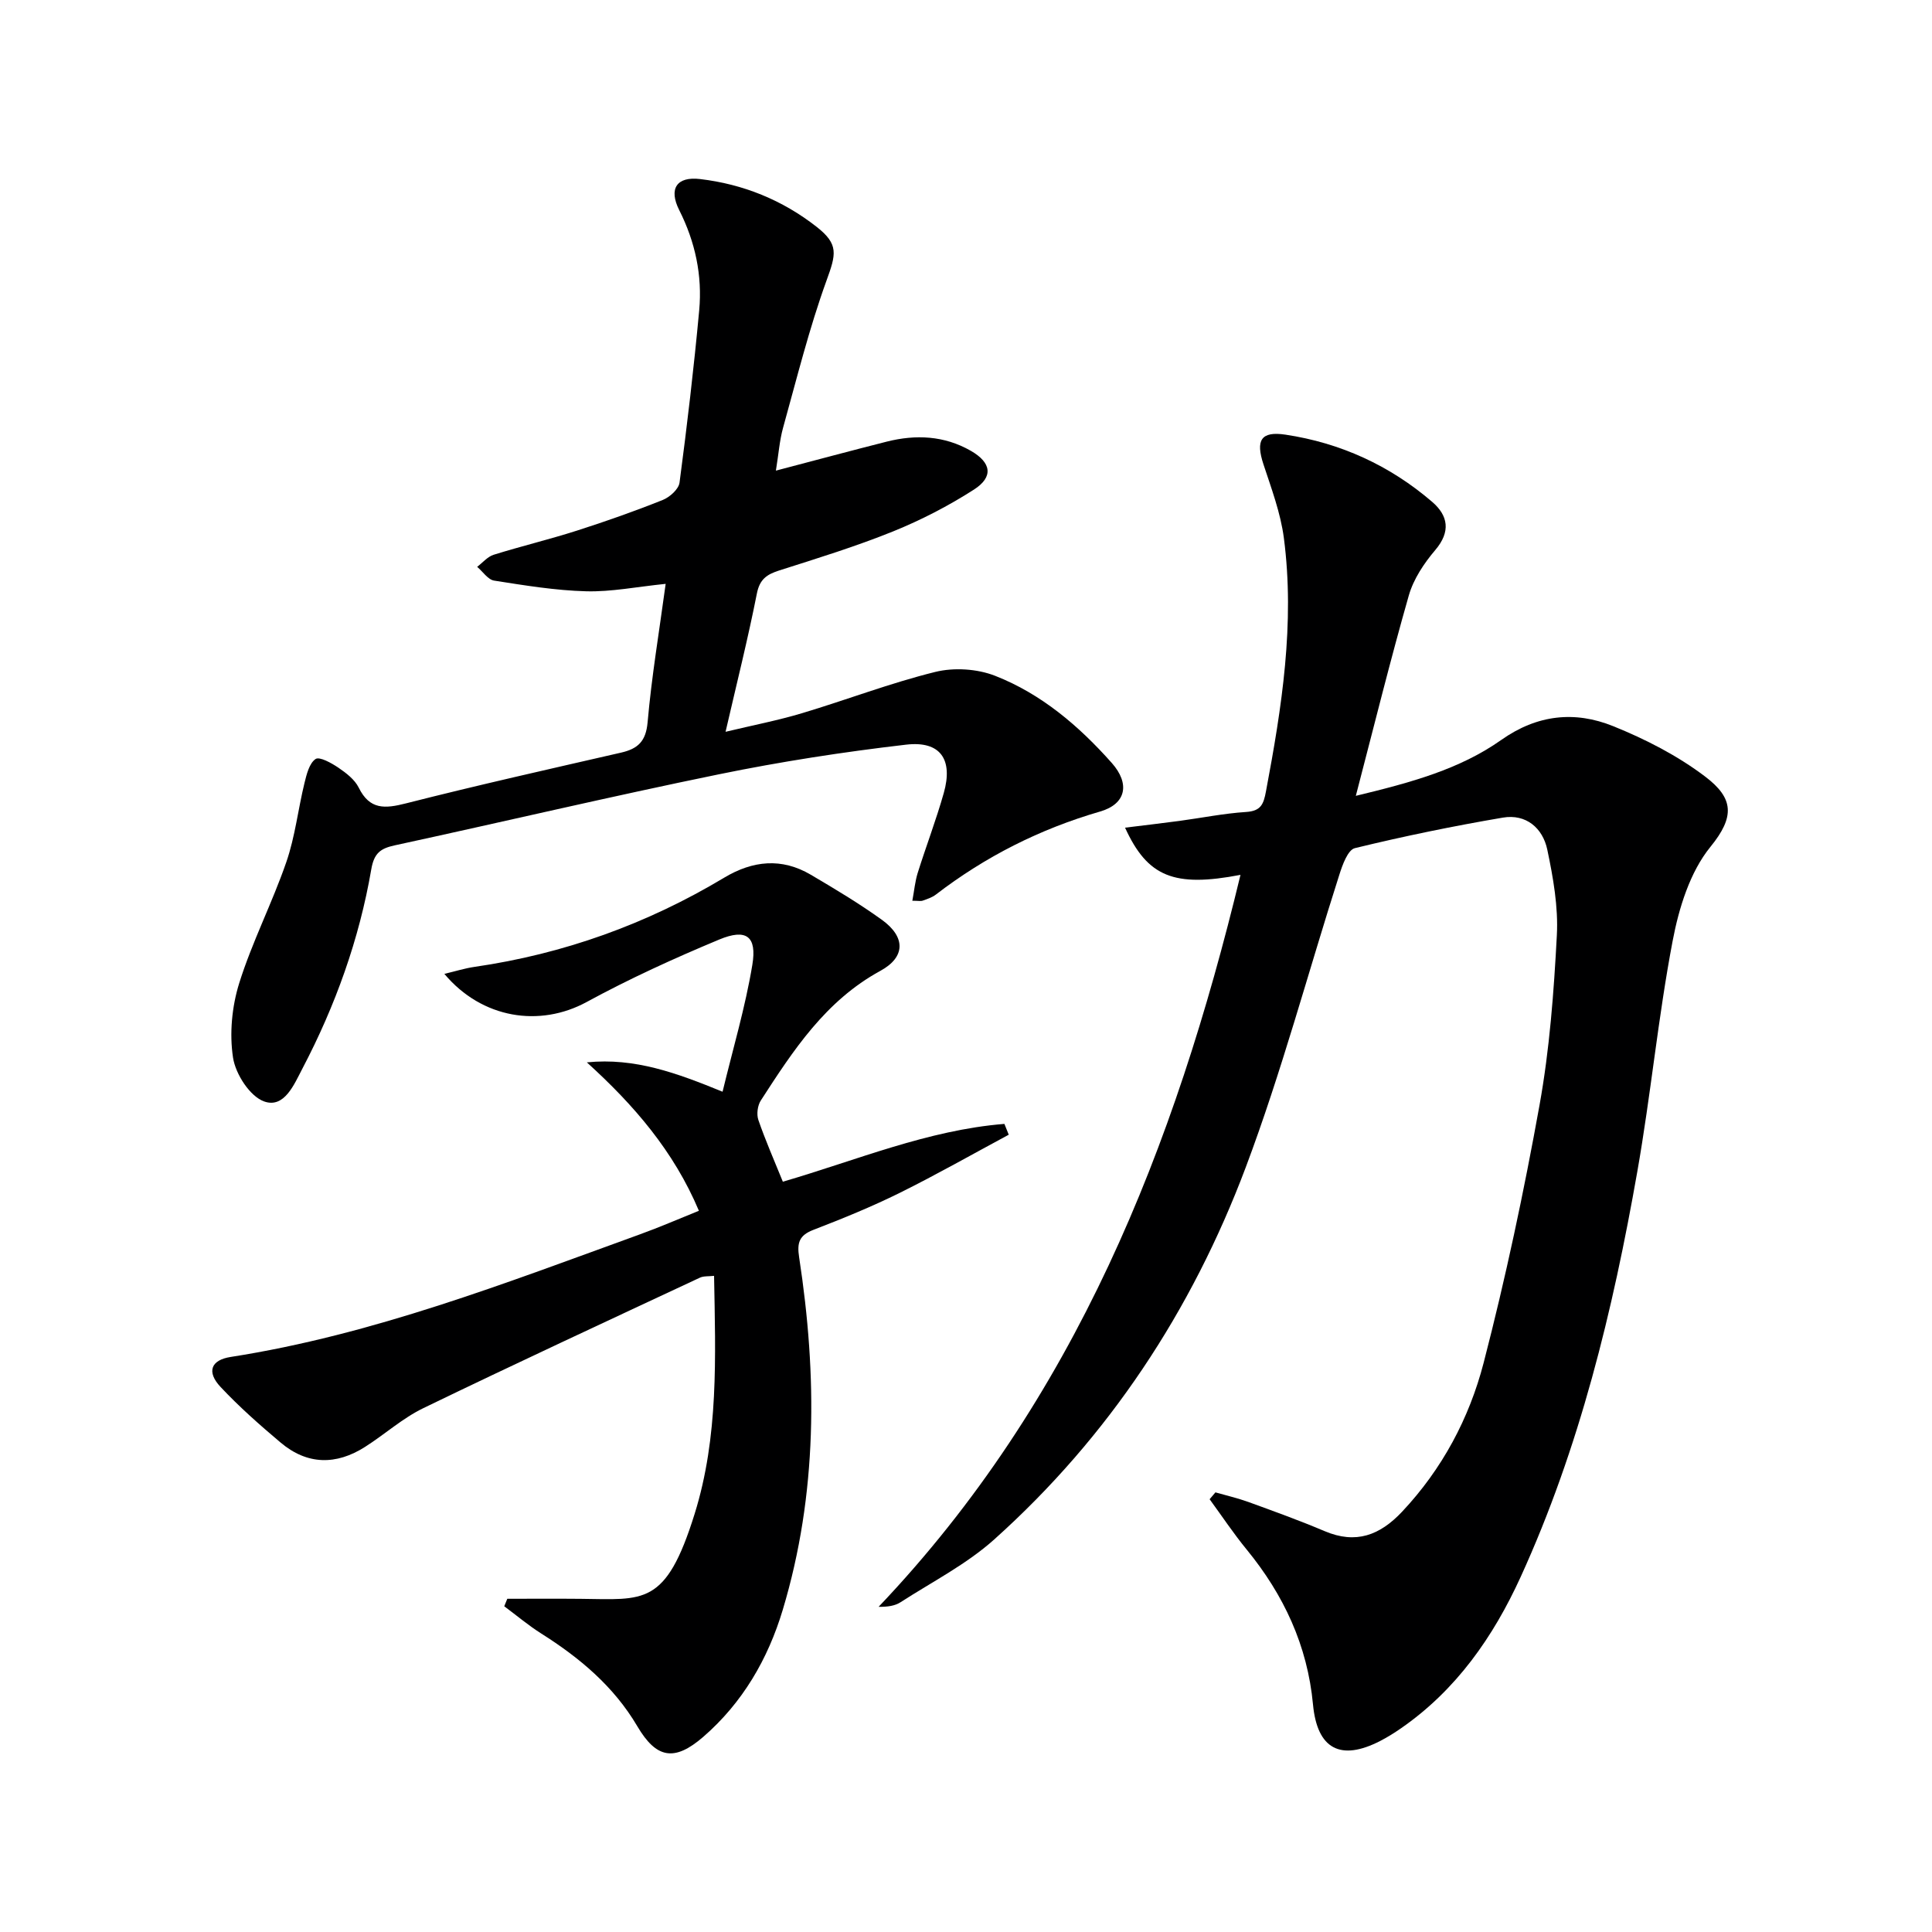 <svg enable-background="new 0 0 400 400" viewBox="0 0 400 400" xmlns="http://www.w3.org/2000/svg"><path d="m256.83 181.13c-13.72 2.63-19.24.44-23.9-9.77 3.9-.48 7.59-.91 11.26-1.4 4.6-.62 9.18-1.55 13.8-1.85 3.07-.2 3.62-1.59 4.12-4.29 3.27-17.35 6.01-34.76 3.7-52.44-.68-5.19-2.58-10.24-4.23-15.26-1.62-4.94-.56-6.9 4.56-6.13 11.4 1.71 21.62 6.39 30.37 13.91 3.31 2.84 3.9 6.16.64 9.99-2.32 2.73-4.5 6-5.47 9.39-3.82 13.36-7.15 26.85-10.97 41.49 11.5-2.77 21.54-5.52 30.12-11.58 7.43-5.25 15.23-6.05 23.15-2.85 6.7 2.7 13.35 6.11 19.08 10.46 5.9 4.48 6.15 8.29 1.06 14.54-4.24 5.21-6.53 12.67-7.82 19.48-3.01 15.8-4.52 31.88-7.31 47.73-5.06 28.82-11.95 57.2-24.16 83.95-5.66 12.39-13.34 23.42-24.79 31.34-1.36.94-2.78 1.83-4.25 2.59-8.27 4.27-13.09 1.67-13.95-7.55-1.14-12.16-6.04-22.67-13.72-32.05-2.73-3.33-5.13-6.94-7.68-10.43.4-.47.8-.95 1.2-1.42 2.27.65 4.59 1.18 6.8 1.98 5.31 1.93 10.63 3.85 15.82 6.05 6.46 2.74 11.42.87 16.03-4.03 8.31-8.84 13.89-19.33 16.87-30.78 4.57-17.63 8.36-35.5 11.59-53.44 2.08-11.56 2.96-23.39 3.58-35.14.31-5.86-.76-11.91-1.98-17.71-.94-4.47-4.4-7.45-9.2-6.63-10.28 1.75-20.51 3.85-30.64 6.32-1.45.35-2.57 3.46-3.21 5.49-6.47 20.21-11.94 40.8-19.4 60.64-11.16 29.65-28.33 55.72-52.05 76.99-5.74 5.15-12.86 8.78-19.41 13.01-1.15.74-2.64.97-4.53.94 40.65-42.76 61.31-95.12 74.92-151.54z" fill="#000001"/><path d="m208.85 234.93c-7.52 4.04-14.94 8.26-22.59 12.05-5.8 2.87-11.82 5.32-17.86 7.65-2.95 1.14-3.41 2.68-2.95 5.66 3.76 24.55 3.83 48.99-3.39 73.01-3.06 10.19-8.32 19.24-16.46 26.3-5.96 5.16-9.7 4.5-13.64-2.18-4.87-8.27-11.93-14.18-19.91-19.22-2.67-1.69-5.11-3.75-7.65-5.64.21-.52.42-1.03.63-1.55 5.04 0 10.09-.04 15.13.01 13.17.12 17.67 1.61 23.65-17.57 5-16.02 4.33-32.51 4.03-49.3-1.14.13-2.17.01-2.96.39-19.11 8.94-38.26 17.81-57.25 27.01-4.29 2.08-7.96 5.41-12.03 8-6 3.83-11.99 3.77-17.51-.89-4.32-3.64-8.58-7.4-12.43-11.51-2.95-3.15-1.98-5.58 2.11-6.21 29.42-4.59 56.99-15.33 84.77-25.4 4.04-1.46 7.98-3.18 12.16-4.86-5.22-12.39-13.5-21.93-23.2-30.73 9.95-1 18.63 2.21 28.1 6.08 2.16-8.94 4.71-17.51 6.16-26.25.99-5.95-1.25-7.59-6.85-5.26-9.33 3.89-18.57 8.1-27.44 12.93-9.7 5.28-21.66 3.49-29.47-5.82 2.29-.54 4.24-1.16 6.25-1.45 18.48-2.68 35.7-8.88 51.69-18.47 5.91-3.54 11.89-4.16 17.92-.61 5.01 2.95 10.02 5.95 14.73 9.34 4.94 3.57 4.9 7.72-.33 10.57-11.35 6.19-18.05 16.48-24.74 26.83-.68 1.05-.91 2.86-.51 4.03 1.45 4.22 3.26 8.32 5.07 12.79 15.31-4.46 30-10.69 45.87-11.97.29.74.59 1.49.9 2.24z" fill="#000001"/><path d="m188.89 186.49c.39-2.09.56-3.99 1.11-5.76 1.74-5.54 3.82-10.97 5.4-16.55 1.96-6.93-.68-10.83-7.78-10.01-13.01 1.51-26 3.52-38.82 6.15-22.42 4.59-44.7 9.85-67.07 14.7-2.94.64-4.28 1.59-4.86 4.96-2.49 14.49-7.44 28.25-14.26 41.26-1.7 3.24-3.74 8.3-7.93 6.8-2.95-1.06-5.9-5.65-6.43-9.04-.77-5-.24-10.6 1.28-15.46 2.67-8.53 6.83-16.59 9.75-25.06 1.82-5.26 2.43-10.93 3.76-16.37.44-1.79.99-4.07 2.29-4.96.81-.56 3.29.82 4.71 1.78 1.62 1.1 3.4 2.46 4.23 4.14 2.27 4.62 5.42 4.37 9.78 3.26 14.78-3.76 29.68-7.1 44.55-10.51 3.46-.8 5.13-2.32 5.48-6.28.82-9.36 2.38-18.65 3.74-28.66-6.01.61-11.25 1.68-16.46 1.54-6.37-.17-12.73-1.22-19.05-2.21-1.29-.2-2.35-1.87-3.52-2.85 1.13-.86 2.14-2.1 3.41-2.5 5.7-1.78 11.52-3.17 17.21-4.99 6-1.92 11.96-4.02 17.81-6.36 1.45-.58 3.29-2.23 3.47-3.59 1.57-11.86 2.97-23.74 4.07-35.65.67-7.24-.81-14.17-4.13-20.76-2.25-4.46-.5-7.01 4.3-6.44 8.93 1.05 17.07 4.35 24.15 9.9 4.62 3.62 4.02 5.66 2.04 11.12-3.6 9.94-6.15 20.26-8.99 30.46-.74 2.66-.93 5.47-1.49 8.89 8.05-2.11 15.49-4.12 22.97-6.01 6-1.51 11.89-1.24 17.38 1.9 4.26 2.44 4.75 5.4.66 8.03-5.27 3.38-10.94 6.31-16.74 8.66-7.68 3.1-15.63 5.56-23.53 8.07-2.6.83-4.09 1.8-4.68 4.81-1.83 9.26-4.13 18.43-6.48 28.61 5.73-1.37 10.86-2.36 15.83-3.85 9.22-2.76 18.25-6.24 27.57-8.54 3.87-.96 8.69-.66 12.41.8 9.58 3.75 17.36 10.39 24.16 18.05 3.79 4.28 2.99 8.47-2.4 10.04-12.48 3.62-23.77 9.32-34.04 17.21-.77.59-1.76.91-2.69 1.24-.43.16-.95.03-2.17.03z" fill="#000001"/></svg>